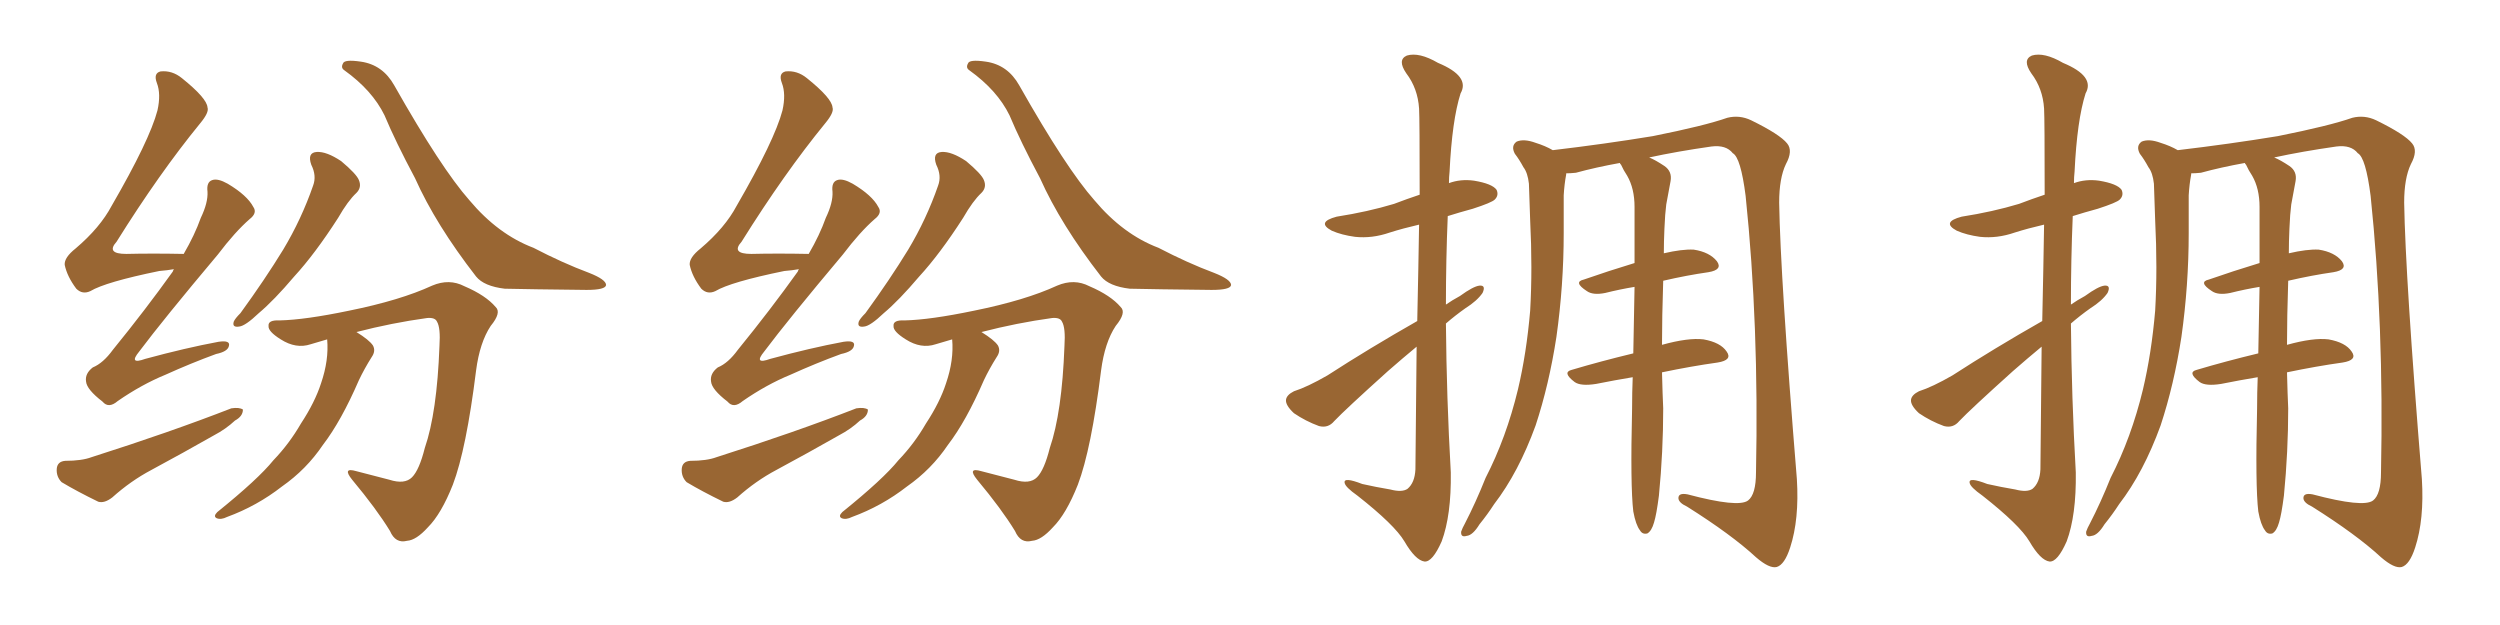 <svg xmlns="http://www.w3.org/2000/svg" xmlns:xlink="http://www.w3.org/1999/xlink" width="600" height="150"><path fill="#996633" padding="10" d="M41.75 64.60L41.75 64.60Q40.14 64.89 38.23 65.04L38.23 65.04Q25.34 67.68 21.68 69.87L21.68 69.87Q19.78 70.75 18.31 69.29L18.31 69.29Q16.11 66.36 15.53 63.57L15.53 63.57Q15.38 61.82 18.16 59.62L18.16 59.62Q24.02 54.64 26.81 49.37L26.81 49.37Q35.89 33.69 37.79 26.51L37.79 26.51Q38.67 22.56 37.65 19.92L37.65 19.92Q36.77 17.58 38.53 17.14L38.53 17.14Q41.31 16.85 43.65 18.75L43.65 18.75Q49.66 23.58 49.80 25.78L49.80 25.78Q50.24 26.95 48.05 29.59L48.05 29.59Q38.23 41.60 27.98 58.01L27.98 58.01Q25.34 60.94 30.32 60.94L30.32 60.94Q36.47 60.79 44.09 60.94L44.09 60.94Q46.73 56.40 48.19 52.29L48.19 52.29Q49.95 48.63 49.80 46.00L49.80 46.00Q49.51 43.65 50.98 43.21L50.98 43.21Q52.29 42.77 54.64 44.09L54.64 44.09Q59.33 46.88 60.79 49.66L60.79 49.66Q61.82 51.12 59.91 52.59L59.91 52.59Q56.40 55.66 52.29 61.08L52.29 61.08Q39.11 76.76 33.40 84.38L33.40 84.38Q30.76 87.60 34.86 86.13L34.86 86.13Q44.53 83.50 52.44 82.03L52.44 82.03Q55.37 81.59 54.93 83.06L54.93 83.06Q54.64 84.38 51.86 84.96L51.86 84.96Q45.85 87.16 39.70 89.94L39.70 89.94Q33.98 92.29 28.27 96.24L28.27 96.24Q26.07 98.14 24.61 96.39L24.61 96.39Q20.80 93.46 20.65 91.55L20.65 91.55Q20.36 89.65 22.27 88.18L22.27 88.18Q24.76 87.16 27.10 83.94L27.10 83.94Q34.86 74.41 41.46 65.19L41.46 65.19Q41.60 64.75 41.75 64.60ZM15.67 110.60L15.67 110.60Q19.63 110.60 21.97 109.72L21.97 109.72Q40.87 103.71 55.52 98.00L55.52 98.00Q57.42 97.71 58.30 98.29L58.30 98.29Q58.30 99.90 56.40 100.93L56.40 100.93Q54.20 102.98 51.42 104.44L51.42 104.44Q43.95 108.69 36.33 112.79L36.33 112.79Q31.35 115.43 26.95 119.38L26.95 119.38Q25.05 120.85 23.58 120.41L23.58 120.41Q18.46 117.92 14.79 115.72L14.79 115.72Q13.48 114.40 13.62 112.50L13.62 112.50Q13.77 110.74 15.67 110.60ZM74.71 39.55L74.71 39.55Q73.68 36.62 76.03 36.47L76.03 36.47Q78.37 36.33 81.88 38.67L81.88 38.67Q85.55 41.75 86.13 43.21L86.13 43.21Q86.87 44.97 85.55 46.29L85.55 46.29Q83.50 48.19 81.15 52.29L81.15 52.29Q75.59 60.94 70.61 66.36L70.61 66.36Q65.77 72.07 62.11 75.15L62.11 75.15Q58.89 78.22 57.42 78.37L57.42 78.37Q55.66 78.66 56.10 77.20L56.10 77.20Q56.40 76.46 57.71 75.15L57.71 75.15Q63.57 67.09 67.97 59.91L67.97 59.91Q72.36 52.59 75.15 44.53L75.15 44.53Q76.03 42.19 74.71 39.55ZM82.62 16.85L82.62 16.85Q81.74 16.26 82.32 15.23L82.32 15.23Q82.62 14.21 86.57 14.79L86.57 14.79Q91.85 15.53 94.63 20.51L94.63 20.51Q105.91 40.43 112.65 48.05L112.65 48.05Q119.53 56.25 128.03 59.47L128.03 59.47Q135.06 63.13 141.36 65.48L141.36 65.48Q145.46 67.09 145.46 68.41L145.46 68.41Q145.31 69.58 140.77 69.58L140.77 69.58Q127.00 69.43 121.14 69.29L121.14 69.29Q116.16 68.70 114.26 66.36L114.26 66.36Q104.59 53.91 99.61 42.77L99.61 42.77Q94.92 33.98 92.29 27.69L92.29 27.69Q89.36 21.68 82.62 16.85ZM78.52 81.45L78.52 81.45L78.52 81.45Q76.46 82.03 74.56 82.62L74.56 82.62Q71.04 83.79 67.38 81.45L67.38 81.45Q64.31 79.54 64.45 78.22L64.45 78.22Q64.31 76.76 67.09 76.90L67.09 76.90Q73.24 76.76 83.79 74.56L83.79 74.56Q96.09 72.07 103.71 68.55L103.71 68.55Q107.81 66.80 111.47 68.70L111.47 68.70Q116.60 70.90 118.95 73.68L118.95 73.68Q120.41 75 117.77 78.22L117.77 78.22Q115.14 82.18 114.26 88.92L114.26 88.92Q111.91 107.81 108.69 116.31L108.69 116.31Q105.91 123.34 102.69 126.56L102.69 126.56Q99.90 129.64 97.71 129.79L97.71 129.79Q94.92 130.52 93.60 127.44L93.60 127.44Q90.38 122.17 84.52 115.14L84.52 115.14Q82.03 112.06 85.55 113.09L85.55 113.09Q89.36 114.11 93.46 115.14L93.46 115.14Q97.12 116.31 98.88 114.55L98.88 114.55Q100.63 112.79 101.95 107.52L101.95 107.52Q104.88 99.02 105.47 83.06L105.47 83.06Q105.76 78.66 104.88 77.20L104.88 77.20Q104.44 76.17 102.54 76.32L102.54 76.32Q94.04 77.49 85.55 79.69L85.55 79.69Q88.62 81.59 89.50 82.91L89.50 82.91Q90.23 84.23 89.21 85.69L89.21 85.69Q87.45 88.48 86.13 91.26L86.13 91.26Q81.88 101.07 77.49 106.79L77.49 106.79Q73.54 112.65 67.68 116.75L67.68 116.75Q61.67 121.44 54.49 124.07L54.49 124.07Q53.03 124.80 52.00 124.37L52.00 124.37Q51.12 123.93 52.15 122.90L52.15 122.90Q61.96 114.99 65.63 110.45L65.63 110.45Q69.43 106.49 72.22 101.66L72.22 101.66Q75.59 96.53 77.05 91.99L77.05 91.99Q78.96 86.43 78.52 81.45ZM191.75 64.60L191.75 64.60Q190.14 64.89 188.23 65.04L188.23 65.04Q175.34 67.68 171.68 69.87L171.68 69.87Q169.78 70.75 168.31 69.29L168.31 69.29Q166.11 66.36 165.53 63.57L165.53 63.57Q165.38 61.82 168.16 59.62L168.16 59.62Q174.02 54.64 176.81 49.37L176.81 49.37Q185.89 33.69 187.79 26.51L187.79 26.51Q188.67 22.56 187.65 19.92L187.65 19.92Q186.77 17.58 188.53 17.14L188.53 17.14Q191.31 16.85 193.65 18.75L193.65 18.75Q199.66 23.58 199.80 25.78L199.80 25.78Q200.24 26.95 198.05 29.59L198.05 29.59Q188.23 41.60 177.98 58.01L177.98 58.01Q175.34 60.94 180.32 60.94L180.32 60.94Q186.47 60.79 194.09 60.94L194.09 60.94Q196.73 56.40 198.19 52.29L198.19 52.29Q199.95 48.63 199.80 46.00L199.80 46.00Q199.51 43.65 200.98 43.21L200.98 43.21Q202.29 42.77 204.64 44.09L204.64 44.09Q209.33 46.88 210.79 49.66L210.79 49.66Q211.82 51.12 209.91 52.59L209.91 52.59Q206.40 55.66 202.29 61.08L202.29 61.08Q189.11 76.76 183.40 84.38L183.40 84.38Q180.76 87.60 184.86 86.13L184.86 86.13Q194.53 83.50 202.44 82.03L202.44 82.03Q205.37 81.59 204.93 83.06L204.93 83.06Q204.64 84.38 201.86 84.96L201.86 84.96Q195.85 87.16 189.70 89.94L189.70 89.94Q183.98 92.29 178.27 96.24L178.27 96.24Q176.07 98.14 174.61 96.39L174.61 96.39Q170.80 93.46 170.65 91.55L170.65 91.55Q170.36 89.65 172.27 88.18L172.27 88.18Q174.76 87.16 177.10 83.94L177.10 83.94Q184.86 74.41 191.46 65.19L191.46 65.19Q191.60 64.75 191.75 64.60ZM165.67 110.60L165.67 110.60Q169.63 110.60 171.97 109.72L171.97 109.72Q190.87 103.71 205.52 98.00L205.52 98.00Q207.42 97.71 208.30 98.29L208.30 98.29Q208.30 99.90 206.40 100.93L206.40 100.93Q204.20 102.98 201.42 104.44L201.42 104.44Q193.95 108.69 186.33 112.79L186.33 112.79Q181.35 115.43 176.95 119.38L176.95 119.38Q175.05 120.85 173.58 120.41L173.58 120.41Q168.46 117.92 164.79 115.72L164.79 115.72Q163.48 114.40 163.62 112.50L163.62 112.50Q163.77 110.74 165.67 110.60ZM224.71 39.55L224.71 39.55Q223.68 36.62 226.03 36.47L226.03 36.47Q228.37 36.33 231.88 38.67L231.88 38.67Q235.55 41.75 236.13 43.21L236.13 43.21Q236.87 44.97 235.55 46.29L235.55 46.29Q233.50 48.19 231.15 52.29L231.15 52.29Q225.59 60.94 220.61 66.36L220.61 66.36Q215.77 72.07 212.11 75.15L212.11 75.15Q208.89 78.22 207.42 78.37L207.42 78.37Q205.66 78.66 206.10 77.20L206.10 77.20Q206.40 76.46 207.71 75.15L207.71 75.15Q213.57 67.09 217.97 59.91L217.97 59.91Q222.36 52.59 225.15 44.53L225.15 44.53Q226.03 42.19 224.71 39.55ZM232.62 16.85L232.62 16.85Q231.74 16.26 232.32 15.23L232.32 15.23Q232.62 14.21 236.57 14.79L236.57 14.79Q241.85 15.53 244.63 20.51L244.63 20.51Q255.91 40.43 262.65 48.05L262.65 48.05Q269.53 56.25 278.03 59.47L278.03 59.47Q285.06 63.13 291.36 65.48L291.36 65.48Q295.46 67.09 295.46 68.41L295.46 68.41Q295.31 69.58 290.77 69.58L290.77 69.58Q277.00 69.43 271.14 69.29L271.14 69.29Q266.16 68.70 264.26 66.36L264.26 66.36Q254.59 53.91 249.61 42.77L249.61 42.77Q244.92 33.98 242.29 27.69L242.29 27.69Q239.36 21.68 232.62 16.85ZM228.52 81.45L228.52 81.45L228.52 81.45Q226.46 82.03 224.56 82.62L224.56 82.62Q221.04 83.79 217.38 81.45L217.38 81.45Q214.31 79.54 214.45 78.22L214.45 78.22Q214.31 76.76 217.09 76.90L217.09 76.90Q223.24 76.76 233.79 74.56L233.79 74.56Q246.09 72.07 253.71 68.55L253.71 68.55Q257.81 66.80 261.47 68.70L261.47 68.70Q266.60 70.90 268.95 73.68L268.95 73.68Q270.41 75 267.77 78.22L267.77 78.22Q265.14 82.18 264.26 88.92L264.26 88.92Q261.91 107.81 258.69 116.31L258.69 116.31Q255.91 123.34 252.69 126.56L252.69 126.56Q249.90 129.64 247.71 129.79L247.71 129.79Q244.92 130.52 243.60 127.44L243.60 127.44Q240.38 122.17 234.52 115.14L234.52 115.14Q232.03 112.06 235.55 113.09L235.55 113.09Q239.36 114.11 243.46 115.14L243.46 115.14Q247.12 116.31 248.88 114.55L248.88 114.55Q250.63 112.79 251.95 107.52L251.95 107.52Q254.88 99.02 255.47 83.06L255.47 83.06Q255.76 78.66 254.88 77.20L254.88 77.20Q254.44 76.17 252.54 76.32L252.54 76.32Q244.04 77.49 235.55 79.69L235.55 79.69Q238.62 81.59 239.50 82.91L239.50 82.91Q240.23 84.23 239.21 85.69L239.21 85.69Q237.45 88.48 236.13 91.26L236.13 91.26Q231.88 101.07 227.49 106.79L227.49 106.79Q223.54 112.65 217.68 116.75L217.68 116.75Q211.67 121.44 204.49 124.07L204.49 124.07Q203.03 124.80 202.00 124.37L202.00 124.37Q201.12 123.93 202.15 122.90L202.15 122.90Q211.96 114.99 215.63 110.45L215.63 110.45Q219.43 106.49 222.22 101.66L222.22 101.66Q225.59 96.53 227.05 91.99L227.05 91.99Q228.96 86.43 228.52 81.45ZM340.14 77.05L340.14 77.05Q340.43 63.72 340.58 53.91L340.58 53.91Q336.77 54.79 333.54 55.81L333.54 55.81Q329.30 57.28 325.20 56.84L325.20 56.84Q321.97 56.40 319.63 55.37L319.63 55.37Q315.82 53.32 320.80 52.00L320.80 52.00Q328.27 50.83 334.57 48.93L334.57 48.93Q337.65 47.75 340.72 46.73L340.72 46.73Q340.72 28.42 340.58 26.07L340.58 26.07Q340.28 21.24 337.50 17.58L337.50 17.58Q335.30 14.36 337.65 13.33L337.65 13.33Q340.58 12.45 345.12 15.09L345.12 15.09Q352.88 18.31 350.54 22.41L350.54 22.41Q348.49 28.86 347.90 41.16L347.90 41.16Q347.75 42.48 347.75 43.95L347.75 43.95Q350.54 42.92 353.76 43.36L353.76 43.36Q358.15 44.09 359.18 45.56L359.18 45.56Q359.77 46.88 358.74 47.90L358.74 47.90Q358.01 48.63 353.47 50.10L353.47 50.10Q350.24 50.98 347.46 51.86L347.46 51.86Q347.02 62.40 347.02 73.10L347.02 73.10Q348.49 72.07 350.39 71.04L350.39 71.04Q353.61 68.70 355.08 68.55L355.08 68.55Q356.69 68.41 355.81 70.31L355.81 70.31Q354.49 72.22 351.71 73.97L351.71 73.97Q349.22 75.73 347.02 77.64L347.02 77.64Q347.17 95.36 348.19 113.38L348.19 113.38Q348.34 123.63 346.00 129.93L346.00 129.93Q343.80 134.91 341.89 134.77L341.89 134.77Q339.70 134.47 337.06 129.93L337.06 129.93Q334.72 125.98 325.78 118.95L325.78 118.95Q322.85 116.89 322.71 115.87L322.71 115.87Q322.41 114.40 326.95 116.16L326.95 116.16Q330.18 116.89 333.69 117.48L333.69 117.48Q336.47 118.21 337.79 117.33L337.79 117.33Q339.55 115.87 339.70 112.65L339.70 112.65Q339.84 96.09 339.99 83.20L339.99 83.20Q336.62 85.99 333.11 89.06L333.11 89.06Q322.85 98.29 320.21 101.07L320.21 101.07Q318.75 102.83 316.55 102.25L316.55 102.25Q313.33 101.07 310.55 99.17L310.55 99.17Q308.50 97.27 308.64 95.95L308.64 95.95Q308.79 94.78 310.55 93.90L310.55 93.90Q313.77 92.87 318.60 90.09L318.60 90.09Q328.56 83.64 340.14 77.05ZM391.99 122.75L391.99 122.75L391.99 122.75Q391.26 116.60 391.70 98.14L391.70 98.14Q391.70 94.19 391.85 90.53L391.85 90.53Q387.45 91.26 383.06 92.14L383.06 92.14Q379.39 92.72 377.93 91.70L377.93 91.70Q374.85 89.36 377.20 88.77L377.20 88.77Q384.08 86.72 391.99 84.81L391.99 84.81Q392.14 76.03 392.29 68.85L392.29 68.85Q388.77 69.43 385.25 70.31L385.25 70.31Q382.32 70.90 380.86 69.87L380.86 69.87Q377.49 67.68 380.13 67.09L380.13 67.09Q385.99 65.04 392.29 63.13L392.29 63.13Q392.29 55.81 392.29 49.66L392.29 49.66Q392.29 45.26 390.53 42.19L390.53 42.19Q389.65 40.87 389.06 39.55L389.06 39.55Q388.77 39.26 388.77 39.11L388.77 39.11Q383.06 40.14 378.22 41.46L378.22 41.46Q376.90 41.60 375.88 41.60L375.88 41.60Q375.88 41.75 375.88 41.89L375.88 41.89Q375.44 44.24 375.29 46.88L375.29 46.88Q375.29 51.12 375.29 55.96L375.29 55.96Q375.29 68.41 373.54 80.86L373.54 80.86Q371.78 92.29 368.55 102.10L368.55 102.10Q364.45 113.38 358.59 121.00L358.59 121.00Q356.98 123.49 355.08 125.83L355.08 125.83Q353.47 128.47 352.00 128.61L352.00 128.61Q350.54 129.05 350.68 127.59L350.68 127.59Q350.98 126.71 351.56 125.68L351.56 125.68Q354.20 120.56 356.54 114.70L356.54 114.70Q361.52 105.03 364.31 93.46L364.31 93.46Q366.36 84.81 367.24 74.56L367.24 74.56Q367.82 64.45 367.24 52.88L367.24 52.88Q367.09 48.19 366.94 44.09L366.94 44.09Q366.65 41.46 365.63 40.14L365.63 40.14Q364.60 38.23 363.57 36.91L363.57 36.91Q362.55 35.01 364.01 33.98L364.01 33.98Q365.77 33.25 368.55 34.28L368.55 34.28Q370.90 35.01 372.66 36.04L372.66 36.04Q385.11 34.57 396.68 32.67L396.68 32.67Q409.13 30.18 414.55 28.27L414.55 28.27Q417.48 27.54 420.26 28.86L420.26 28.86Q427.15 32.23 428.91 34.42L428.91 34.42Q430.37 36.18 428.61 39.40L428.61 39.40Q427.00 42.77 427.00 48.63L427.00 48.63Q427.29 66.50 431.25 114.99L431.25 114.99Q431.84 124.66 429.64 131.40L429.64 131.40Q428.32 135.50 426.42 136.08L426.42 136.08Q424.66 136.52 421.44 133.74L421.44 133.74Q415.58 128.32 404.88 121.58L404.88 121.58Q402.98 120.70 402.83 119.68L402.83 119.68Q402.69 118.21 405.03 118.65L405.03 118.65Q417.19 121.88 419.53 120.12L419.53 120.12Q421.44 118.65 421.44 113.38L421.44 113.38Q422.17 77.93 418.95 47.02L418.95 47.02Q417.77 37.79 415.87 36.77L415.87 36.77Q414.26 34.72 410.74 35.16L410.74 35.16Q402.54 36.33 395.80 37.79L395.80 37.79Q397.27 38.38 399.46 39.84L399.46 39.84Q401.37 41.16 400.93 43.51L400.93 43.51Q400.49 45.85 399.90 49.07L399.90 49.07Q399.61 51.27 399.46 54.93L399.46 54.93Q399.32 58.01 399.32 60.79L399.32 60.79Q403.71 59.77 406.49 59.91L406.49 59.91Q410.30 60.50 412.06 62.70L412.06 62.70Q413.53 64.75 410.01 65.33L410.01 65.33Q404.88 66.06 399.17 67.38L399.17 67.38Q398.88 76.17 398.88 82.76L398.88 82.76Q405.18 81.01 408.84 81.45L408.84 81.45Q412.94 82.18 414.40 84.38L414.40 84.38Q415.87 86.43 412.21 87.01L412.21 87.01Q405.91 87.89 398.88 89.36L398.88 89.36Q399.02 94.92 399.17 98.00L399.17 98.00Q399.17 108.40 398.14 118.95L398.14 118.95Q397.56 123.49 396.97 125.39L396.97 125.39Q396.39 127.44 395.36 128.03L395.36 128.03Q394.19 128.32 393.60 127.29L393.60 127.29Q392.58 125.98 391.99 122.75ZM490.14 77.05L490.14 77.05Q490.43 63.72 490.58 53.91L490.58 53.91Q486.77 54.79 483.54 55.81L483.54 55.81Q479.30 57.28 475.20 56.84L475.20 56.84Q471.97 56.40 469.63 55.37L469.63 55.37Q465.82 53.32 470.80 52.00L470.80 52.00Q478.27 50.83 484.57 48.93L484.57 48.93Q487.65 47.75 490.72 46.73L490.72 46.73Q490.72 28.42 490.58 26.07L490.58 26.07Q490.28 21.24 487.50 17.58L487.50 17.58Q485.30 14.36 487.65 13.33L487.65 13.33Q490.58 12.45 495.12 15.09L495.12 15.09Q502.88 18.31 500.54 22.41L500.54 22.41Q498.49 28.86 497.90 41.16L497.90 41.16Q497.75 42.48 497.75 43.95L497.75 43.95Q500.54 42.92 503.76 43.36L503.76 43.36Q508.15 44.09 509.18 45.56L509.18 45.56Q509.77 46.88 508.74 47.90L508.74 47.90Q508.01 48.63 503.47 50.10L503.47 50.10Q500.24 50.98 497.46 51.86L497.46 51.86Q497.02 62.40 497.02 73.10L497.02 73.10Q498.49 72.07 500.39 71.04L500.39 71.04Q503.61 68.70 505.08 68.55L505.08 68.55Q506.69 68.41 505.81 70.31L505.81 70.31Q504.49 72.22 501.71 73.97L501.71 73.97Q499.22 75.73 497.02 77.64L497.02 77.64Q497.17 95.36 498.19 113.38L498.19 113.38Q498.34 123.63 496.00 129.93L496.00 129.93Q493.80 134.91 491.89 134.77L491.89 134.77Q489.70 134.47 487.06 129.93L487.06 129.93Q484.72 125.98 475.78 118.95L475.78 118.95Q472.85 116.89 472.71 115.87L472.71 115.87Q472.41 114.40 476.95 116.16L476.95 116.16Q480.18 116.89 483.69 117.48L483.69 117.48Q486.47 118.21 487.79 117.33L487.79 117.33Q489.55 115.87 489.70 112.65L489.70 112.65Q489.84 96.09 489.99 83.20L489.99 83.20Q486.62 85.99 483.11 89.06L483.11 89.06Q472.85 98.29 470.21 101.07L470.21 101.07Q468.75 102.83 466.55 102.25L466.55 102.25Q463.33 101.07 460.55 99.17L460.55 99.17Q458.50 97.27 458.64 95.95L458.64 95.95Q458.79 94.78 460.55 93.90L460.55 93.90Q463.77 92.87 468.60 90.09L468.60 90.09Q478.56 83.64 490.14 77.05ZM541.99 122.75L541.99 122.75L541.99 122.75Q541.26 116.60 541.70 98.14L541.70 98.14Q541.70 94.19 541.85 90.53L541.85 90.53Q537.45 91.26 533.06 92.14L533.06 92.14Q529.39 92.72 527.93 91.70L527.93 91.70Q524.85 89.36 527.20 88.77L527.20 88.77Q534.08 86.72 541.99 84.81L541.99 84.81Q542.14 76.03 542.29 68.85L542.29 68.85Q538.77 69.43 535.25 70.31L535.25 70.31Q532.32 70.90 530.86 69.87L530.86 69.87Q527.49 67.68 530.13 67.09L530.13 67.09Q535.99 65.04 542.29 63.13L542.29 63.13Q542.29 55.81 542.29 49.66L542.29 49.66Q542.29 45.26 540.53 42.19L540.53 42.19Q539.65 40.87 539.06 39.55L539.06 39.55Q538.77 39.26 538.77 39.11L538.77 39.11Q533.06 40.14 528.22 41.46L528.22 41.46Q526.90 41.60 525.88 41.60L525.88 41.60Q525.88 41.75 525.88 41.89L525.88 41.89Q525.44 44.24 525.29 46.88L525.29 46.88Q525.29 51.12 525.29 55.96L525.29 55.96Q525.29 68.41 523.54 80.86L523.54 80.86Q521.78 92.29 518.55 102.10L518.55 102.10Q514.45 113.38 508.59 121.00L508.59 121.00Q506.98 123.49 505.08 125.83L505.08 125.83Q503.47 128.47 502.00 128.61L502.00 128.61Q500.54 129.05 500.68 127.59L500.68 127.59Q500.98 126.71 501.56 125.68L501.56 125.68Q504.20 120.56 506.54 114.70L506.54 114.70Q511.52 105.03 514.31 93.46L514.31 93.46Q516.36 84.81 517.24 74.56L517.24 74.56Q517.82 64.45 517.24 52.88L517.24 52.88Q517.09 48.19 516.94 44.09L516.94 44.09Q516.65 41.46 515.63 40.14L515.63 40.14Q514.60 38.23 513.57 36.91L513.57 36.91Q512.55 35.01 514.01 33.98L514.01 33.98Q515.77 33.25 518.55 34.28L518.55 34.28Q520.90 35.01 522.66 36.04L522.66 36.04Q535.11 34.57 546.68 32.67L546.68 32.67Q559.13 30.18 564.55 28.27L564.55 28.27Q567.48 27.54 570.26 28.86L570.26 28.86Q577.15 32.23 578.91 34.42L578.91 34.42Q580.37 36.18 578.61 39.40L578.61 39.40Q577.00 42.77 577.00 48.63L577.00 48.63Q577.29 66.50 581.25 114.99L581.25 114.99Q581.84 124.66 579.64 131.40L579.64 131.40Q578.32 135.50 576.42 136.08L576.42 136.08Q574.66 136.52 571.44 133.74L571.44 133.74Q565.58 128.32 554.88 121.58L554.88 121.58Q552.98 120.70 552.83 119.68L552.83 119.68Q552.69 118.21 555.03 118.65L555.03 118.65Q567.19 121.88 569.53 120.12L569.53 120.12Q571.44 118.65 571.44 113.38L571.44 113.38Q572.17 77.93 568.95 47.02L568.95 47.02Q567.77 37.79 565.87 36.77L565.87 36.77Q564.26 34.72 560.74 35.16L560.74 35.16Q552.54 36.33 545.80 37.79L545.80 37.79Q547.27 38.38 549.46 39.84L549.46 39.84Q551.37 41.16 550.93 43.51L550.93 43.51Q550.49 45.85 549.90 49.07L549.90 49.07Q549.61 51.27 549.46 54.93L549.46 54.93Q549.32 58.01 549.32 60.79L549.32 60.79Q553.71 59.77 556.49 59.91L556.49 59.91Q560.30 60.50 562.06 62.70L562.06 62.70Q563.53 64.75 560.01 65.33L560.01 65.33Q554.88 66.06 549.17 67.38L549.17 67.38Q548.88 76.17 548.88 82.76L548.88 82.76Q555.18 81.01 558.84 81.45L558.84 81.45Q562.94 82.18 564.40 84.38L564.40 84.38Q565.87 86.43 562.21 87.01L562.21 87.01Q555.91 87.89 548.88 89.36L548.88 89.36Q549.02 94.92 549.17 98.00L549.17 98.00Q549.17 108.40 548.14 118.95L548.14 118.95Q547.56 123.49 546.97 125.39L546.97 125.39Q546.39 127.44 545.36 128.03L545.36 128.03Q544.19 128.32 543.60 127.29L543.60 127.29Q542.58 125.98 541.99 122.75Z"/></svg>